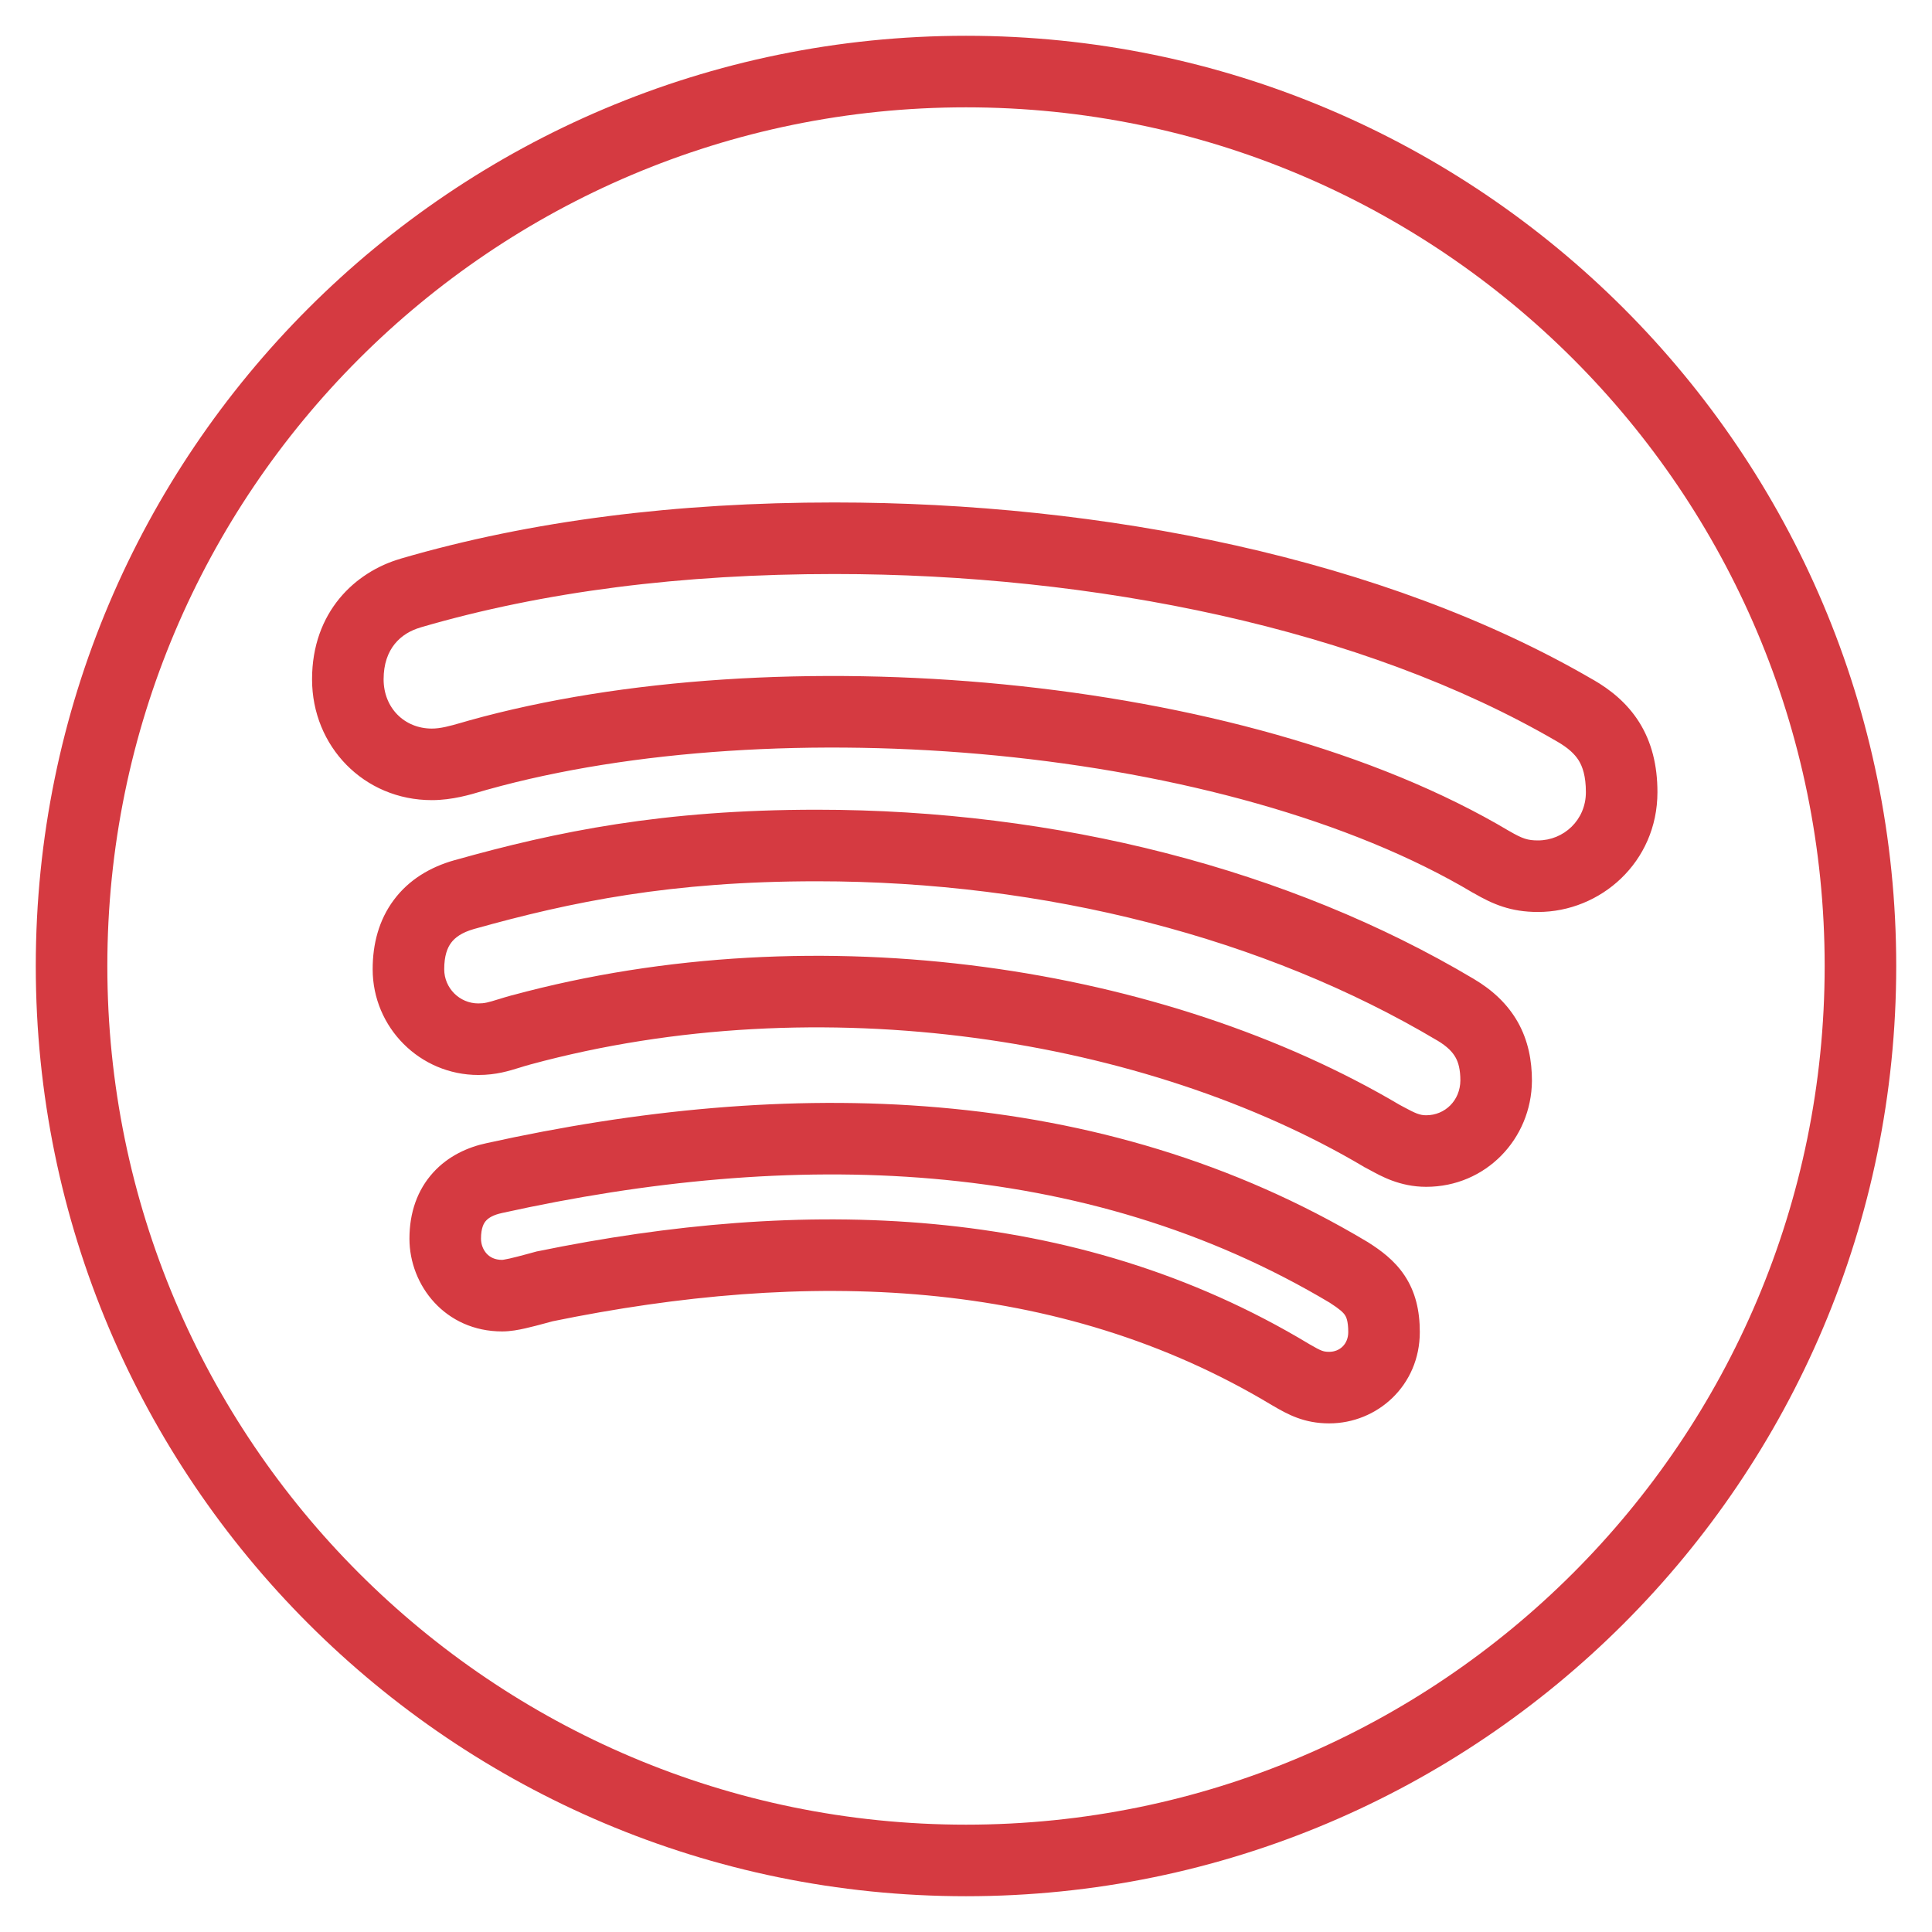 <svg width="27" height="27" viewBox="0 0 27 27" fill="none" xmlns="http://www.w3.org/2000/svg">
<path d="M20.844 12.048L20.587 12.478L20.594 12.481L20.844 12.048ZM22.013 9.931L21.761 10.363L21.763 10.364L22.013 9.931ZM5.738 8.288L5.877 8.769L5.878 8.768L5.738 8.288ZM6.591 10.579L6.732 11.058L6.732 11.058L6.591 10.579ZM6.685 10.551L6.819 11.033L6.82 11.033L6.685 10.551ZM19.379 15.91L19.14 16.349L19.14 16.349L19.379 15.91ZM20.909 15.103L21.409 15.107V15.103H20.909ZM20.34 14.11L20.084 14.54L20.085 14.54L20.34 14.11ZM6.489 12.502L6.354 12.021L6.353 12.021L6.489 12.502ZM7.113 14.443L6.966 13.965L6.965 13.965L7.113 14.443ZM7.285 14.392L7.416 14.875L7.416 14.875L7.285 14.392ZM19.311 15.874L19.057 16.304L19.067 16.311L19.078 16.316L19.311 15.874ZM18.036 19.211L17.778 19.639L17.782 19.641L18.036 19.211ZM18.853 17.784L19.122 17.363L19.116 17.359L19.109 17.355L18.853 17.784ZM6.907 16.464L7.012 16.953L7.015 16.952L6.907 16.464ZM7.485 18.011L7.616 18.494L7.616 18.494L7.485 18.011ZM7.618 17.976L7.518 17.486L7.506 17.488L7.494 17.491L7.618 17.976ZM13.5 1V0.5C6.324 0.5 0.5 6.324 0.5 13.5H1H1.5C1.5 6.876 6.876 1.5 13.5 1.5V1ZM26 13.5H26.5C26.5 6.324 20.676 0.5 13.5 0.5V1V1.5C20.124 1.5 25.5 6.876 25.5 13.5H26ZM13.5 26V26.5C20.676 26.5 26.5 20.676 26.5 13.5H26H25.5C25.5 20.124 20.124 25.5 13.5 25.5V26ZM1 13.5H0.5C0.5 20.676 6.324 26.5 13.5 26.5V26V25.5C6.876 25.5 1.5 20.124 1.5 13.5H1ZM21.494 12.245V11.745C21.351 11.745 21.278 11.722 21.094 11.615L20.844 12.048L20.594 12.481C20.863 12.637 21.113 12.745 21.494 12.745V12.245ZM22.663 11.071H22.163C22.163 11.463 21.85 11.745 21.494 11.745V12.245V12.745C22.368 12.745 23.163 12.049 23.163 11.071H22.663ZM22.013 9.931L21.763 10.364C21.915 10.452 22.005 10.536 22.062 10.626C22.116 10.713 22.163 10.845 22.163 11.071H22.663H23.163C23.163 10.696 23.082 10.372 22.91 10.096C22.739 9.823 22.504 9.637 22.263 9.498L22.013 9.931ZM11.66 7.522V8.022C15.284 8.022 19.044 8.779 21.761 10.363L22.013 9.931L22.265 9.5C19.347 7.798 15.395 7.022 11.66 7.022V7.522ZM5.738 8.288L5.878 8.768C7.598 8.265 9.535 8.022 11.66 8.022V7.522V7.022C9.461 7.022 7.426 7.273 5.597 7.808L5.738 8.288ZM4.861 9.493H5.361C5.361 9.063 5.604 8.847 5.877 8.769L5.738 8.288L5.599 7.808C4.964 7.991 4.361 8.552 4.361 9.493H4.861ZM6.035 10.682V10.182C5.653 10.182 5.361 9.894 5.361 9.493H4.861H4.361C4.361 10.432 5.087 11.182 6.035 11.182V10.682ZM6.591 10.579L6.451 10.099C6.279 10.149 6.154 10.182 6.035 10.182V10.682V11.182C6.32 11.182 6.578 11.104 6.732 11.058L6.591 10.579ZM6.685 10.551L6.552 10.07C6.517 10.079 6.483 10.089 6.451 10.099L6.591 10.579L6.732 11.058C6.765 11.049 6.793 11.04 6.819 11.033L6.685 10.551ZM20.844 12.048L21.1 11.619C19.22 10.497 16.639 9.82 14.025 9.564C11.407 9.308 8.701 9.47 6.551 10.07L6.685 10.551L6.82 11.033C8.824 10.474 11.402 10.313 13.928 10.559C16.457 10.807 18.879 11.458 20.587 12.478L20.844 12.048ZM19.931 16.086V15.586C19.842 15.586 19.78 15.559 19.617 15.471L19.379 15.91L19.14 16.349C19.296 16.434 19.561 16.586 19.931 16.586V16.086ZM20.909 15.103L20.409 15.098C20.407 15.379 20.195 15.586 19.931 15.586V16.086V16.586C20.766 16.586 21.402 15.915 21.409 15.107L20.909 15.103ZM20.34 14.11L20.085 14.54C20.231 14.627 20.302 14.707 20.341 14.777C20.381 14.847 20.409 14.946 20.409 15.103H20.909H21.409C21.409 14.822 21.357 14.544 21.214 14.288C21.07 14.032 20.857 13.835 20.595 13.68L20.34 14.11ZM11.418 11.816V12.316C14.611 12.316 17.681 13.11 20.084 14.54L20.34 14.11L20.595 13.68C18.018 12.146 14.768 11.316 11.418 11.316V11.816ZM6.489 12.502L6.624 12.983C7.992 12.6 9.377 12.316 11.418 12.316V11.816V11.316C9.266 11.316 7.788 11.618 6.354 12.021L6.489 12.502ZM5.708 13.545H6.208C6.208 13.357 6.252 13.245 6.305 13.175C6.356 13.106 6.448 13.033 6.624 12.983L6.489 12.502L6.353 12.021C6.011 12.117 5.712 12.296 5.503 12.578C5.294 12.858 5.208 13.194 5.208 13.545H5.708ZM6.685 14.523V14.023C6.422 14.023 6.208 13.809 6.208 13.545H5.708H5.208C5.208 14.361 5.87 15.023 6.685 15.023V14.523ZM7.113 14.443L6.965 13.965C6.821 14.01 6.77 14.023 6.685 14.023V14.523V15.023C6.935 15.023 7.114 14.966 7.26 14.921L7.113 14.443ZM7.285 14.392L7.155 13.909C7.081 13.929 7.017 13.949 6.966 13.965L7.113 14.443L7.26 14.921C7.313 14.905 7.361 14.889 7.416 14.875L7.285 14.392ZM19.311 15.874L19.566 15.444C16.299 13.509 11.462 12.741 7.154 13.91L7.285 14.392L7.416 14.875C11.466 13.776 16.024 14.509 19.057 16.304L19.311 15.874ZM19.379 15.91L19.617 15.471C19.595 15.459 19.57 15.445 19.545 15.432L19.311 15.874L19.078 16.316C19.097 16.326 19.117 16.337 19.14 16.349L19.379 15.91ZM18.576 19.392V18.892C18.527 18.892 18.5 18.886 18.473 18.876C18.436 18.862 18.388 18.837 18.29 18.78L18.036 19.211L17.782 19.641C17.996 19.767 18.224 19.892 18.576 19.892V19.392ZM19.342 18.616H18.842C18.842 18.786 18.721 18.892 18.576 18.892V19.392V19.892C19.247 19.892 19.842 19.363 19.842 18.616H19.342ZM18.853 17.784L18.584 18.206C18.726 18.297 18.773 18.344 18.796 18.379C18.811 18.401 18.842 18.456 18.842 18.616H19.342H19.842C19.842 18.317 19.782 18.055 19.629 17.825C19.485 17.608 19.287 17.468 19.122 17.363L18.853 17.784ZM6.907 16.464L7.015 16.952C11.075 16.055 15.148 16.151 18.596 18.213L18.853 17.784L19.109 17.355C15.36 15.113 10.995 15.048 6.799 15.976L6.907 16.464ZM6.222 17.311H6.722C6.722 17.156 6.764 17.09 6.793 17.059C6.828 17.02 6.894 16.978 7.012 16.953L6.907 16.464L6.803 15.975C6.543 16.03 6.266 16.152 6.053 16.387C5.833 16.629 5.722 16.946 5.722 17.311H6.222ZM7.018 18.107V17.607C6.914 17.607 6.847 17.569 6.802 17.521C6.753 17.468 6.722 17.391 6.722 17.311H6.222H5.722C5.722 17.961 6.22 18.607 7.018 18.607V18.107ZM7.485 18.011L7.354 17.529C7.267 17.552 7.19 17.573 7.122 17.588C7.047 17.605 7.018 17.607 7.018 17.607V18.107V18.607C7.134 18.607 7.253 18.584 7.34 18.564C7.435 18.543 7.534 18.516 7.616 18.494L7.485 18.011ZM7.618 17.976L7.494 17.491C7.447 17.503 7.399 17.517 7.354 17.529L7.485 18.011L7.616 18.494C7.663 18.481 7.704 18.47 7.742 18.46L7.618 17.976ZM18.036 19.211L18.294 18.782C14.999 16.797 11.195 16.732 7.518 17.486L7.618 17.976L7.718 18.466C11.268 17.738 14.783 17.834 17.778 19.639L18.036 19.211Z" fill="#D53A41"/>
</svg>
